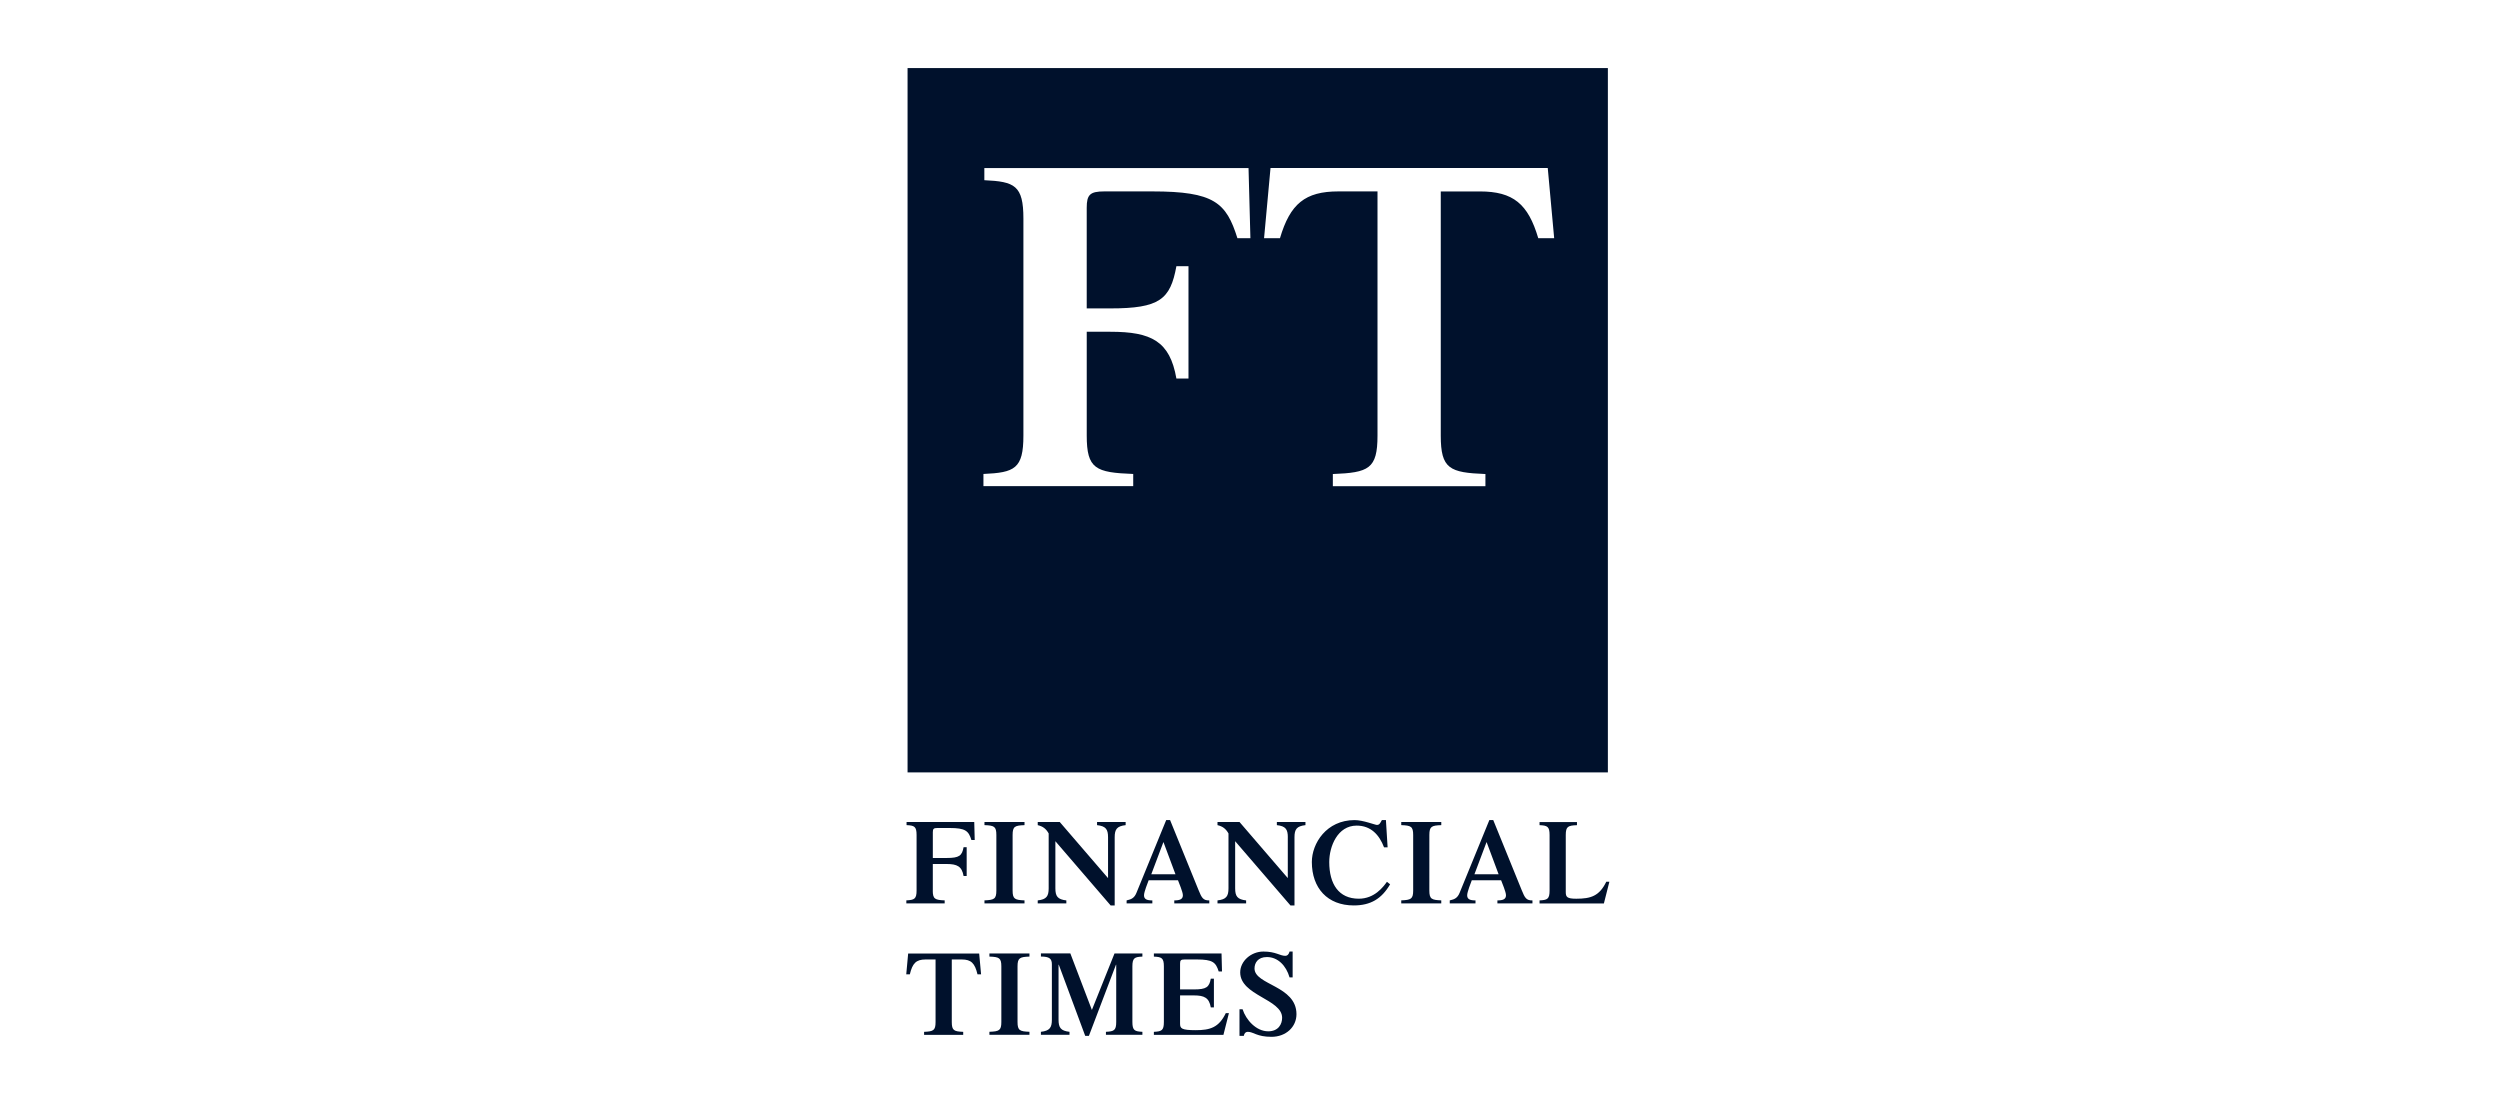 <?xml version="1.0" encoding="UTF-8"?>
<svg xmlns="http://www.w3.org/2000/svg" fill="none" viewBox="0 0 160 71" width="829.296" height="368"><path fill="#00112C" d="M59.697 56.995c0 .544.146.604.762.629v.193h-2.453v-.193c.509-.027.655-.085.655-.63v-3.556c0-.547-.146-.607-.641-.63v-.199h4.332l.03 1.15h-.212c-.182-.583-.38-.767-1.395-.767h-.785c-.237 0-.289.053-.289.27v1.649h.886c.807 0 .984-.145 1.082-.69h.198v1.843h-.198c-.106-.615-.413-.768-1.082-.768H59.7v1.703zm5.11 0c0 .544.144.604.761.629v.193h-2.562v-.193c.619-.027.761-.085.761-.63v-3.556c0-.547-.142-.607-.761-.63v-.199h2.563v.2c-.62.022-.762.082-.762.629zm6.108-3.41c0-.506-.139-.714-.704-.776v-.2h1.83v.2c-.563.062-.701.27-.701.776v4.363h-.259l-3.537-4.111v3.013c0 .506.136.713.702.776v.193h-1.832v-.193c.565-.063.701-.27.701-.776v-3.51c-.174-.31-.38-.455-.7-.531v-.2h1.41l3.09 3.59v-2.616zm2.767 2.368.778-2.064.77 2.064zm3.713 1.866v-.193c-.389.008-.487-.162-.685-.653l-1.824-4.487h-.25l-1.9 4.648c-.13.322-.304.421-.633.492v.193h1.647v-.193c-.359 0-.533-.079-.533-.33 0-.215.237-.793.297-.96h1.877c.06.17.313.745.313.96 0 .251-.19.33-.55.33v.193h2.243zm5.026-4.234c0-.506-.137-.714-.702-.776v-.2h1.83v.2c-.565.062-.702.27-.702.776v4.363h-.258l-3.539-4.111v3.013c0 .506.136.713.702.776v.193H77.92v-.193c.565-.063.703-.27.703-.776v-3.51c-.176-.31-.382-.455-.703-.531v-.2h1.41l3.089 3.59v-2.616zm6.546 3.01c-.543.93-1.25 1.353-2.326 1.353-1.686 0-2.683-1.114-2.683-2.78 0-1.186.93-2.682 2.737-2.682.54 0 1.31.309 1.425.309.152 0 .198-.083.32-.309h.259l.108 1.742h-.229c-.306-.806-.845-1.389-1.753-1.389-1.22 0-1.753 1.328-1.753 2.33 0 1.405.6 2.348 1.891 2.348 1.006 0 1.563-.752 1.8-1.08l.206.159zm2.511.4c0 .544.146.604.763.629v.193H89.68v-.193c.619-.027.763-.085.763-.63v-3.556c0-.547-.144-.607-.763-.63v-.199h2.562v.2c-.617.022-.763.082-.763.629zm2.886-1.042.777-2.064.77 2.064zm3.713 1.866v-.193c-.39.008-.49-.162-.686-.653l-1.823-4.487h-.25l-1.9 4.648c-.13.322-.305.421-.634.492v.193h1.648v-.193c-.36 0-.533-.079-.533-.33 0-.215.236-.793.296-.96h1.876c.06.17.312.745.312.96 0 .251-.19.33-.549.33v.193zm.454 0v-.193c.497-.023.642-.085.642-.63V53.44c0-.547-.145-.607-.642-.63v-.199h2.395v.2c-.571.022-.717.082-.717.629v3.658c0 .314.092.42.671.42.93 0 1.479-.169 1.922-1.087H103l-.351 1.39h-4.118zm-39.389 8.219c.59-.026.734-.085.734-.629v-4.003h-.64c-.603 0-.84.244-1.006.95H58l.122-1.332h4.545l.122 1.332h-.23c-.167-.706-.403-.95-1.004-.95h-.641v4.003c0 .544.144.605.731.629v.193h-2.503zm5.98-.63c0 .543.146.604.763.626v.195h-2.563v-.195c.62-.022.764-.083.764-.627v-3.56c0-.543-.145-.604-.764-.626v-.201h2.563v.201c-.617.022-.763.083-.763.627zm6.206-4.386h1.785v.2c-.495.021-.64.082-.64.626v3.56c0 .543.145.604.64.628v.193H70.78v-.193c.511-.026.658-.085.658-.629v-3.666h-.016l-1.732 4.555h-.236l-1.691-4.555h-.016v3.519c0 .506.136.713.701.776v.193h-1.83v-.193c.564-.063.702-.27.702-.776v-3.541c0-.36-.152-.5-.701-.5v-.2h1.883l1.379 3.618 1.448-3.617zm2.52 5.21v-.194c.495-.026.64-.085.64-.629v-3.56c0-.543-.145-.604-.64-.626v-.2h4.33l.03 1.15h-.212c-.184-.583-.382-.767-1.396-.767h-.786c-.238 0-.29.053-.29.267v1.65h.883c.808 0 .984-.145 1.084-.69h.199v1.839h-.199c-.108-.613-.412-.766-1.084-.766h-.883v1.804c0 .312.09.421 1.005.421.916 0 1.48-.17 1.922-1.09h.199l-.351 1.392h-4.453zm5.477-1.64h.2c.22.69.876 1.412 1.64 1.412.654 0 .891-.46.891-.867 0-1.197-2.683-1.419-2.683-2.904 0-.72.693-1.334 1.487-1.334.793 0 1.052.274 1.396.274.145 0 .237-.113.275-.274h.198v1.654h-.198c-.215-.751-.748-1.302-1.449-1.302-.579 0-.793.375-.793.73 0 1.064 2.685 1.096 2.685 2.926 0 .819-.672 1.45-1.603 1.45-.932 0-1.15-.321-1.51-.321-.136 0-.228.09-.258.26h-.276v-1.703zM58.084 4.355v45.077h44.82V4.355zm21.11 10.888c-.713-2.276-1.488-2.993-5.448-2.993h-3.068c-.92 0-1.128.21-1.128 1.048v6.44h1.511c3.156 0 3.841-.573 4.228-2.7h.774v7.187h-.774c-.417-2.396-1.607-2.992-4.228-2.992h-1.51v6.644c0 2.129.564 2.366 2.975 2.457v.778H62.94v-.778c1.993-.09 2.558-.326 2.558-2.457V13.99c0-2.128-.565-2.368-2.5-2.457v-.778h16.908l.12 4.49h-.833zm19.255.004c-.649-2.2-1.605-2.995-3.74-2.995h-2.5v15.63c0 2.128.566 2.365 2.858 2.456v.778h-9.765v-.778c2.293-.09 2.858-.326 2.858-2.457V12.25h-2.501c-2.136 0-3.09.796-3.741 2.995H80.9l.413-4.493h17.743l.411 4.493h-1.016z"/></svg>
